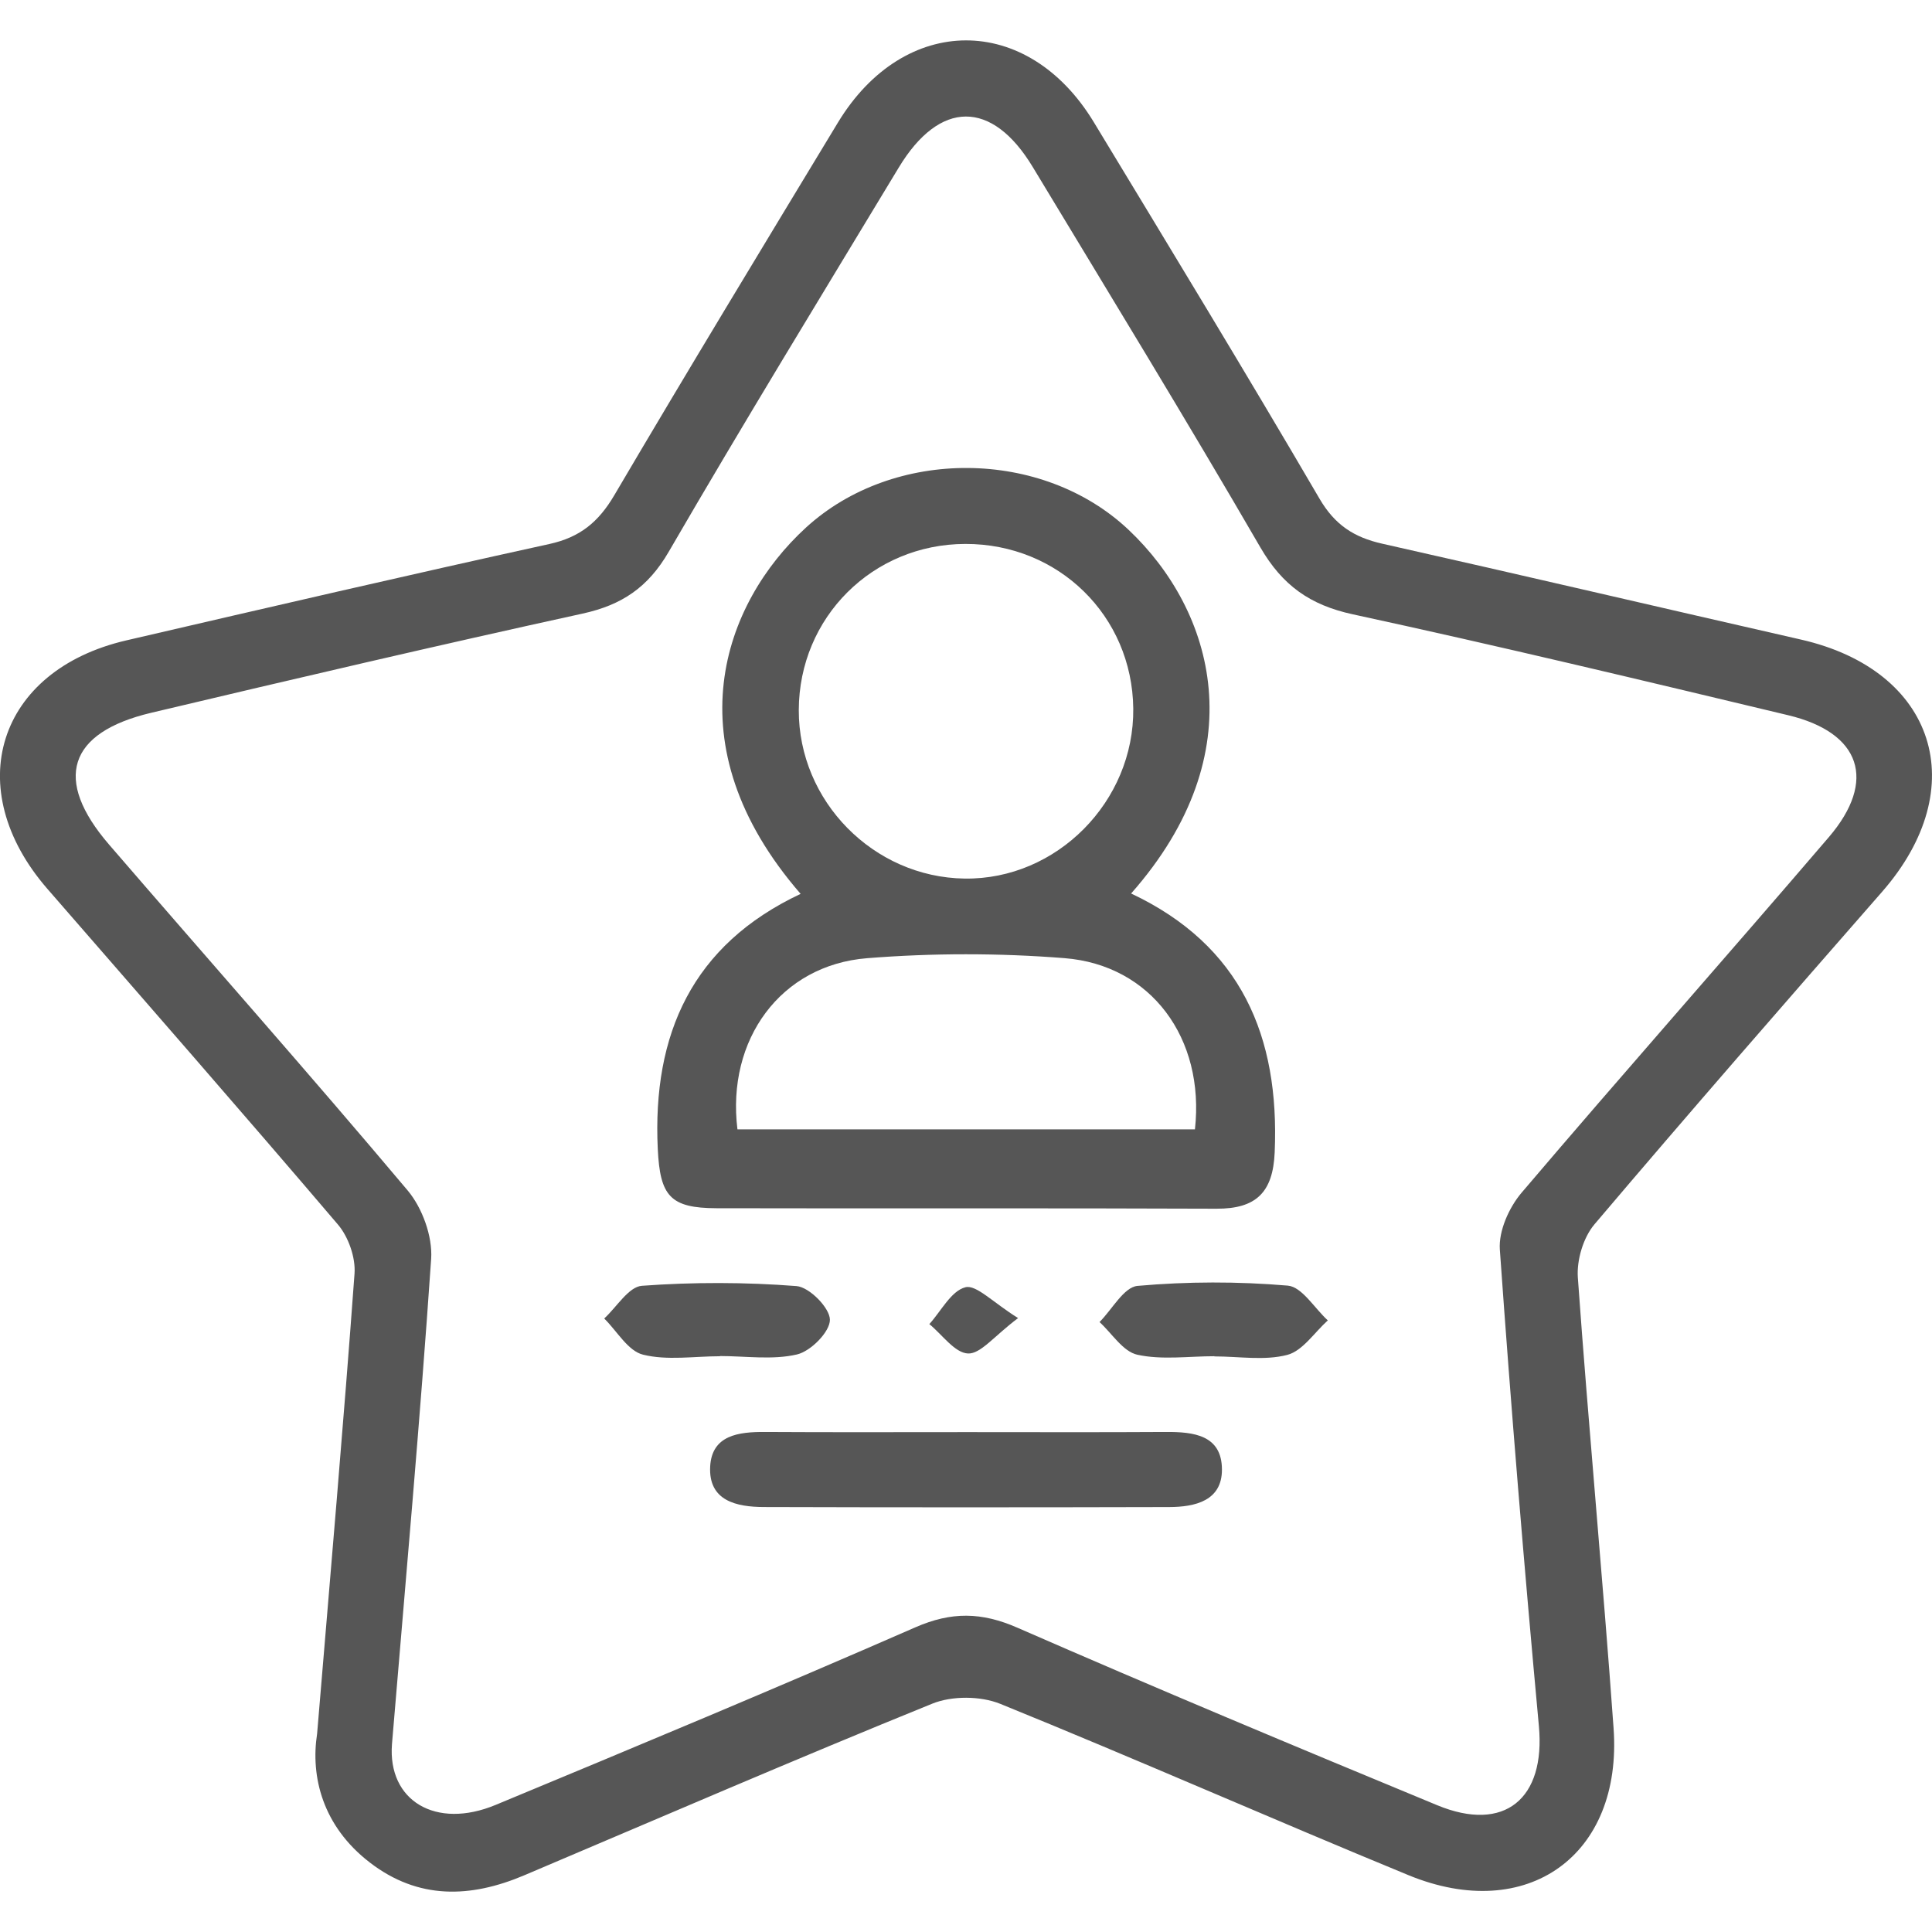 <?xml version="1.0" encoding="utf-8"?>
<!-- Generator: Adobe Illustrator 16.0.0, SVG Export Plug-In . SVG Version: 6.00 Build 0)  -->
<!DOCTYPE svg PUBLIC "-//W3C//DTD SVG 1.1//EN" "http://www.w3.org/Graphics/SVG/1.1/DTD/svg11.dtd">
<svg version="1.1" id="Layer_1" xmlns="http://www.w3.org/2000/svg" xmlns:xlink="http://www.w3.org/1999/xlink" x="0px" y="0px"
	 width="80px" height="80px" viewBox="0 0 80 80" enable-background="new 0 0 80 80" xml:space="preserve">
<g>
	<path fill="#565656" d="M13.131,71.788c0.561-6.724,1.099-12.881,1.549-19.047c0.049-0.666-0.25-1.521-0.686-2.034
		c-3.973-4.664-8.009-9.273-12.029-13.898c-3.62-4.163-2.076-9.054,3.266-10.292c5.835-1.354,11.669-2.707,17.518-3.991
		c1.268-0.278,2.034-0.91,2.685-2.015c3.042-5.17,6.155-10.3,9.26-15.432c2.745-4.534,7.859-4.544,10.6-0.018
		c3.138,5.182,6.288,10.359,9.345,15.59c0.635,1.087,1.43,1.599,2.592,1.861c5.785,1.3,11.559,2.654,17.342,3.971
		c5.576,1.27,7.136,6.129,3.359,10.446c-3.995,4.567-7.985,9.14-11.908,13.767c-0.465,0.548-0.74,1.48-0.689,2.204
		c0.445,6.226,1.035,12.439,1.48,18.664c0.377,5.269-3.584,8.102-8.495,6.082c-5.649-2.324-11.239-4.795-16.9-7.093
		c-0.819-0.332-2.003-0.339-2.819-0.007c-5.661,2.296-11.271,4.722-16.895,7.107c-2.226,0.943-4.387,1.015-6.395-0.532
		C13.354,75.614,12.855,73.565,13.131,71.788z M16.231,72.218c-0.184,2.349,1.815,3.549,4.293,2.519
		c5.809-2.412,11.614-4.832,17.377-7.352c1.494-0.654,2.742-0.636,4.23,0.016c5.762,2.518,11.565,4.943,17.378,7.348
		c2.795,1.156,4.491-0.27,4.213-3.277c-0.607-6.57-1.152-13.149-1.617-19.732c-0.054-0.769,0.38-1.739,0.9-2.352
		c4.202-4.94,8.502-9.795,12.722-14.722c2.004-2.341,1.33-4.331-1.686-5.051c-6-1.435-11.999-2.873-18.026-4.178
		c-1.773-0.384-2.915-1.2-3.825-2.769c-3.07-5.292-6.264-10.516-9.427-15.754c-1.689-2.796-3.854-2.783-5.55,0.028
		c-3.195,5.291-6.421,10.561-9.522,15.905c-0.857,1.476-1.941,2.205-3.569,2.561c-5.968,1.306-11.917,2.698-17.862,4.107
		c-3.448,0.817-4.063,2.767-1.744,5.457c4.119,4.777,8.303,9.497,12.364,14.322c0.608,0.724,1.036,1.904,0.973,2.836
		C17.395,58.831,16.79,65.522,16.231,72.218z"/>
	<path fill="#565656" d="M33.152,37.013c-5.375-6.196-3.187-12.043,0.217-15.163c3.64-3.334,9.791-3.288,13.366,0.091
		c3.527,3.333,5.274,9.198,0.102,15.057c4.555,2.146,6.153,5.913,5.945,10.72c-0.071,1.664-0.776,2.338-2.409,2.332
		c-6.9-0.029-13.802-0.004-20.701-0.02c-1.923-0.005-2.341-0.505-2.435-2.451C27.009,42.824,28.664,39.126,33.152,37.013z
		 M39.969,22.523c-3.838,0.009-6.882,3.044-6.893,6.878c-0.012,3.773,3.09,6.926,6.867,6.979c3.811,0.054,7.026-3.19,6.983-7.042
		C46.882,25.502,43.832,22.514,39.969,22.523z M49.48,46.764c0.417-3.768-1.816-6.807-5.402-7.089
		c-2.711-0.215-5.464-0.214-8.175,0.002c-3.576,0.285-5.827,3.371-5.367,7.087C36.8,46.764,43.077,46.764,49.48,46.764z"/>
	<path fill="#565656" d="M40.063,59.301c2.736,0,5.473,0.011,8.209-0.006c1.151-0.008,2.32,0.125,2.326,1.55
		c0.007,1.295-1.104,1.556-2.184,1.559c-5.593,0.014-11.186,0.016-16.777-0.001c-1.14-0.003-2.307-0.253-2.23-1.682
		c0.071-1.297,1.181-1.433,2.267-1.426C34.47,59.312,37.267,59.301,40.063,59.301z"/>
	<path fill="#565656" d="M29.811,56.159c-1.069,0-2.185,0.185-3.191-0.067c-0.619-0.155-1.072-0.976-1.601-1.496
		c0.519-0.474,1.01-1.313,1.56-1.354c2.126-0.156,4.278-0.153,6.403,0.012c0.53,0.04,1.383,0.906,1.383,1.396
		c0,0.499-0.792,1.302-1.364,1.435c-1.013,0.236-2.122,0.066-3.19,0.066C29.811,56.151,29.811,56.154,29.811,56.159z"/>
	<path fill="#565656" d="M50.287,56.158c-1.069,0-2.174,0.162-3.194-0.062c-0.591-0.13-1.048-0.881-1.564-1.353
		c0.522-0.522,1.009-1.447,1.573-1.497c2.062-0.184,4.16-0.187,6.224-0.011c0.587,0.051,1.105,0.938,1.656,1.44
		c-0.555,0.498-1.041,1.262-1.681,1.429c-0.945,0.245-2.004,0.062-3.014,0.062C50.287,56.164,50.287,56.161,50.287,56.158z"/>
	<path fill="#565656" d="M42.157,54.579c-0.993,0.744-1.55,1.489-2.074,1.466c-0.549-0.023-1.068-0.781-1.601-1.217
		c0.489-0.54,0.901-1.372,1.492-1.525C40.425,53.186,41.101,53.922,42.157,54.579z"/>
</g>
</svg>
